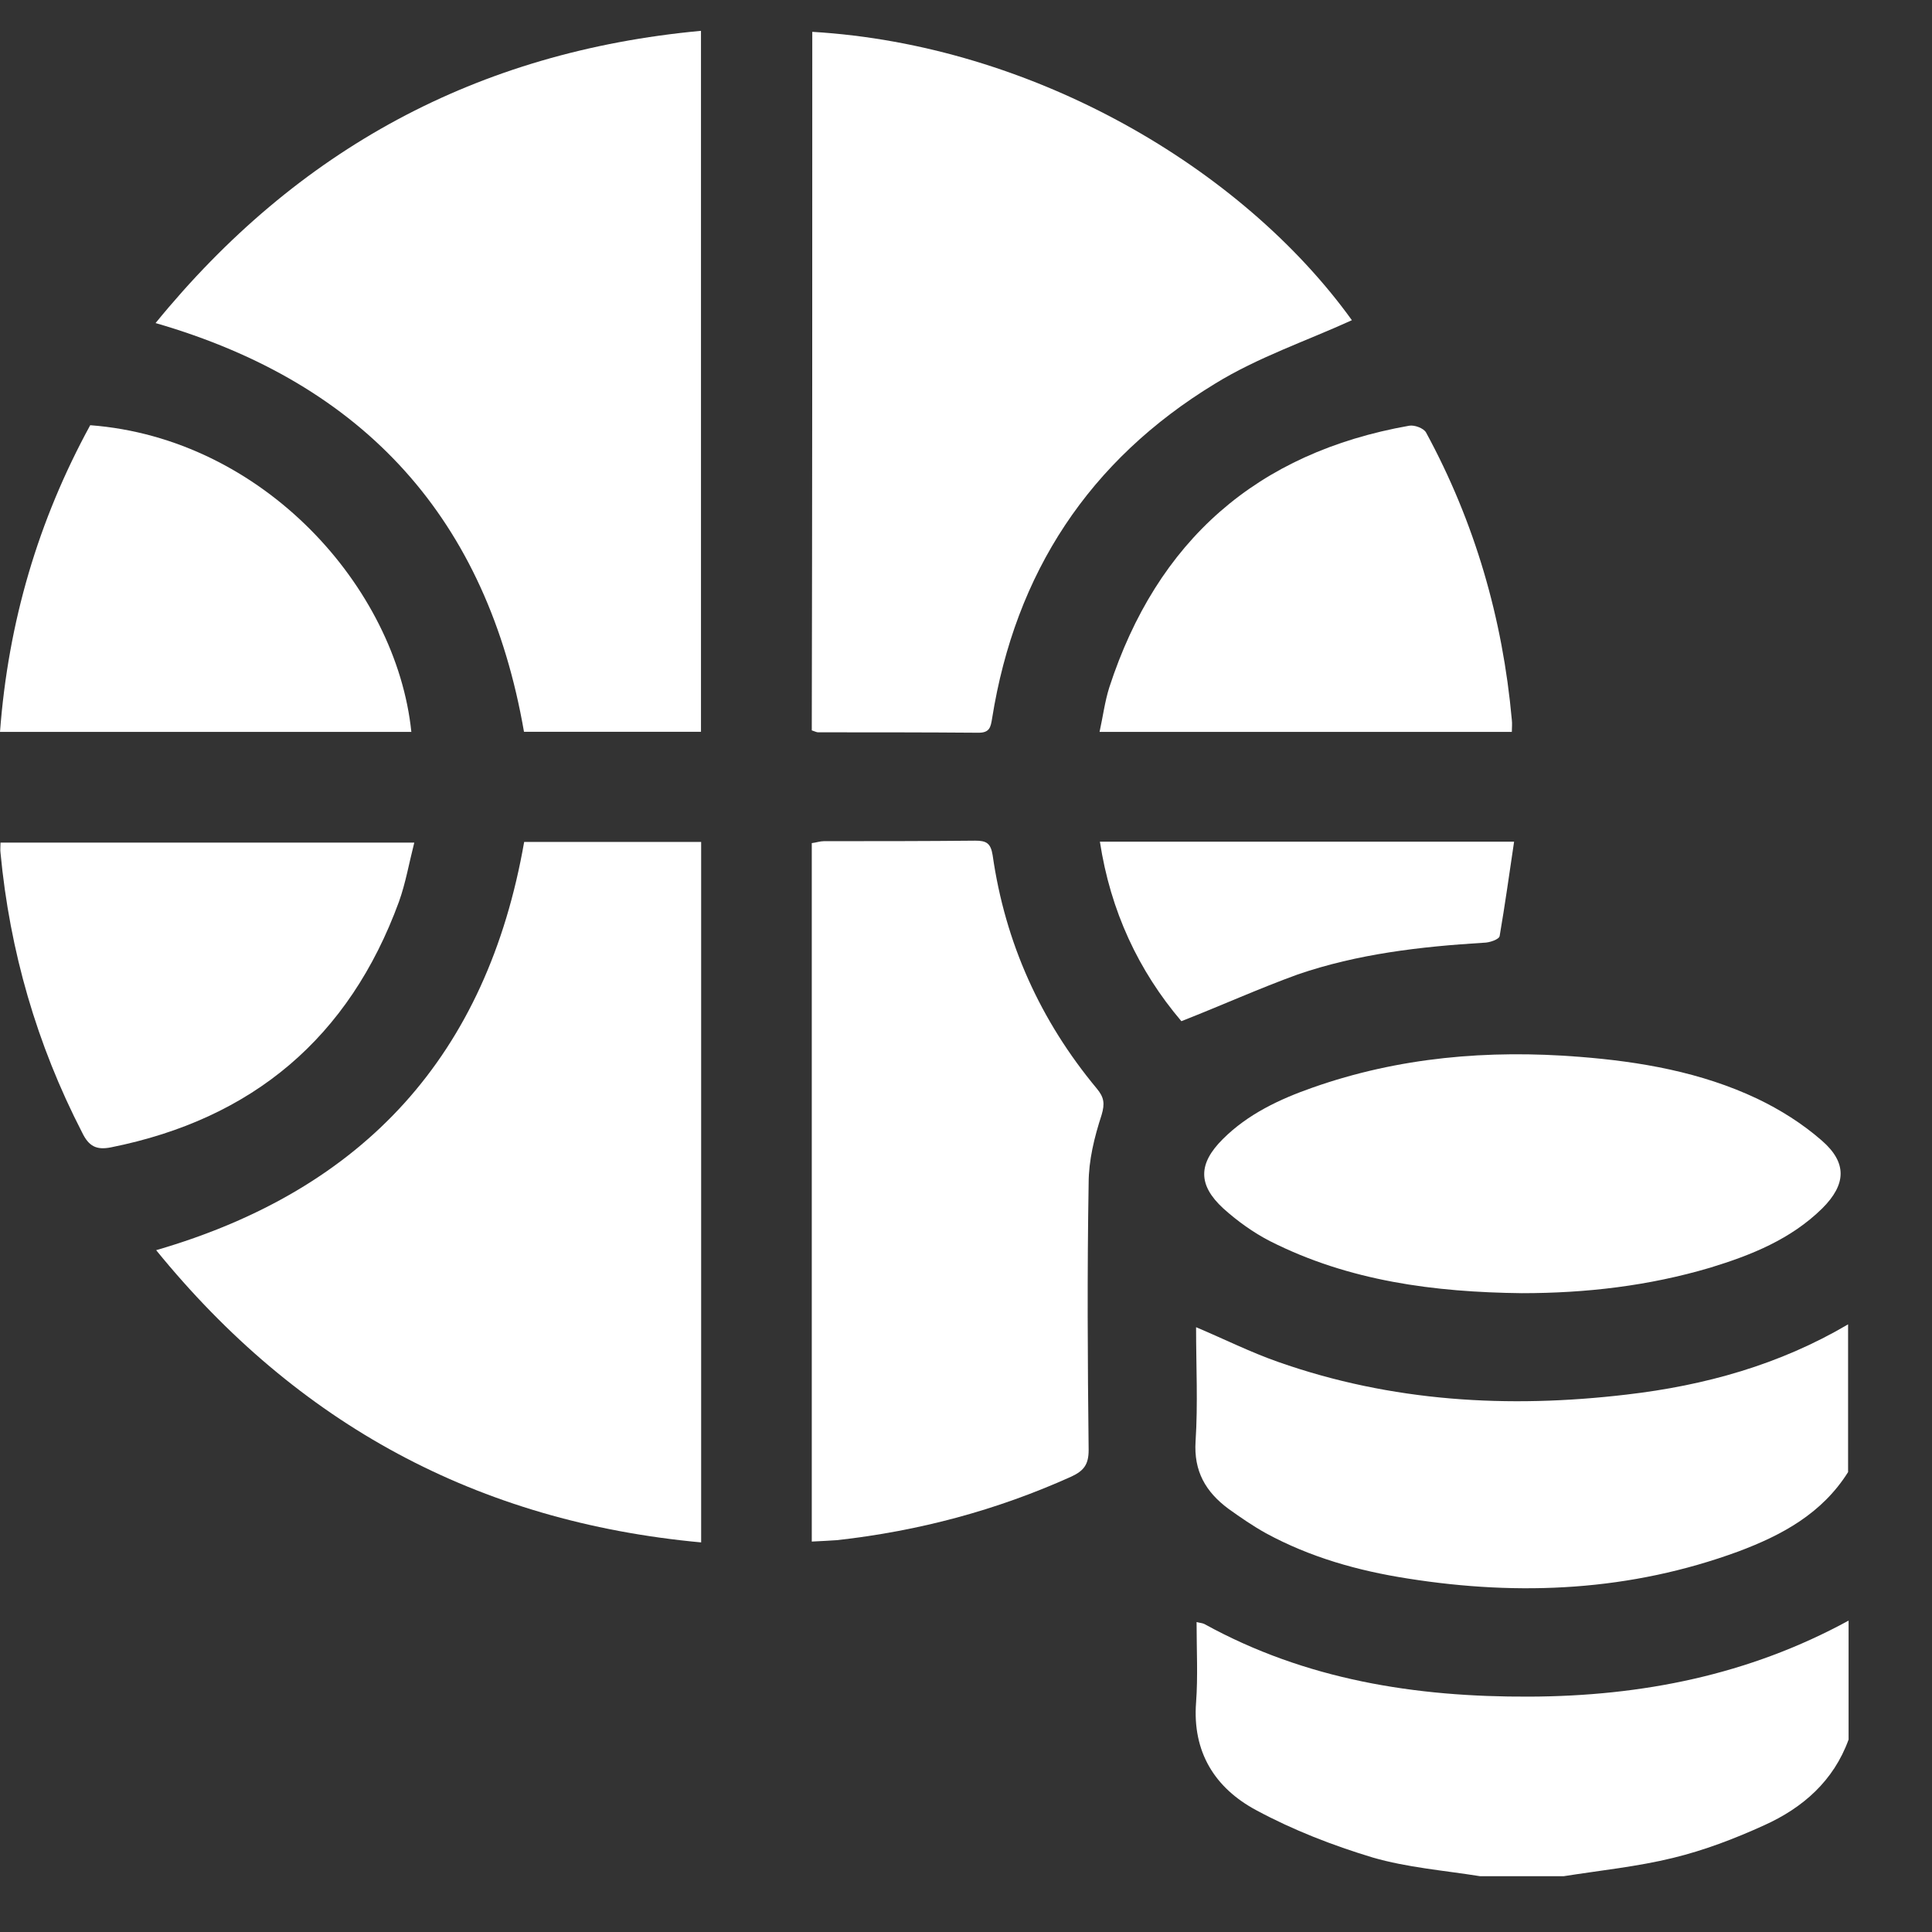 <svg width="23" height="23" viewBox="0 0 23 23" fill="none" xmlns="http://www.w3.org/2000/svg">
                <rect x="0" y="0" width="23" height="23" fill="#333333" stroke="none"/>
                <path d="M22.001 17.525C21.691 18.018 21.214 18.276 20.692 18.471C19.411 18.941 18.097 19.004 16.759 18.792C16.168 18.7 15.599 18.54 15.071 18.253C14.916 18.167 14.767 18.064 14.623 17.961C14.353 17.76 14.21 17.514 14.233 17.158C14.262 16.711 14.239 16.264 14.239 15.8C14.577 15.943 14.887 16.098 15.215 16.213C16.564 16.688 17.953 16.769 19.365 16.602C20.296 16.494 21.185 16.247 22.001 15.766C22.001 16.356 22.001 16.941 22.001 17.525Z" fill="white"></path>
                <path d="M17.621 22.336C17.19 22.267 16.754 22.233 16.341 22.113C15.864 21.969 15.393 21.786 14.957 21.551C14.463 21.287 14.194 20.858 14.239 20.267C14.262 19.958 14.245 19.643 14.245 19.31C14.291 19.322 14.314 19.322 14.337 19.333C15.543 19.998 16.852 20.204 18.206 20.198C19.544 20.193 20.819 19.941 22.007 19.293C22.007 19.763 22.007 20.239 22.007 20.709C21.829 21.201 21.462 21.522 21.003 21.729C20.652 21.889 20.291 22.027 19.917 22.118C19.493 22.222 19.05 22.267 18.614 22.336C18.275 22.336 17.948 22.336 17.621 22.336Z" fill="white"></path>
                <path d="M8.345 8.712C7.639 8.712 6.944 8.712 6.238 8.712C5.801 6.19 4.349 4.568 1.852 3.846C3.539 1.777 5.681 0.614 8.345 0.367C8.345 3.164 8.345 5.932 8.345 8.712Z" fill="white"></path>
                <path d="M8.347 18.362C5.683 18.116 3.542 16.952 1.859 14.883C4.345 14.161 5.798 12.551 6.24 10.023C6.935 10.023 7.635 10.023 8.347 10.023C8.347 12.792 8.347 15.554 8.347 18.362Z" fill="white"></path>
                <path d="M9.67 0.379C12.293 0.534 14.785 1.995 16.094 3.812C15.555 4.058 14.975 4.253 14.464 4.568C12.965 5.48 12.087 6.821 11.811 8.551C11.794 8.655 11.783 8.723 11.65 8.723C11.013 8.718 10.376 8.718 9.739 8.718C9.721 8.718 9.699 8.706 9.664 8.695C9.67 5.932 9.67 3.164 9.67 0.379Z" fill="white"></path>
                <path d="M9.664 18.352C9.664 15.567 9.664 12.805 9.664 10.037C9.716 10.031 9.762 10.014 9.808 10.014C10.41 10.014 11.013 10.014 11.61 10.008C11.742 10.008 11.794 10.037 11.817 10.18C11.966 11.223 12.385 12.151 13.057 12.959C13.143 13.062 13.155 13.137 13.114 13.274C13.028 13.538 12.96 13.813 12.96 14.088C12.942 15.149 12.948 16.203 12.96 17.263C12.96 17.435 12.902 17.51 12.753 17.579C11.863 17.98 10.939 18.226 9.968 18.335C9.871 18.341 9.779 18.347 9.664 18.352Z" fill="white"></path>
                <path d="M18.116 15.395C17.077 15.383 16.061 15.252 15.12 14.776C14.919 14.673 14.729 14.535 14.563 14.386C14.258 14.105 14.264 13.853 14.557 13.561C14.855 13.263 15.234 13.085 15.625 12.948C16.652 12.586 17.715 12.495 18.8 12.581C19.529 12.638 20.252 12.764 20.918 13.079C21.194 13.211 21.458 13.377 21.688 13.578C21.992 13.842 21.98 14.1 21.693 14.386C21.32 14.753 20.849 14.942 20.361 15.091C19.626 15.309 18.88 15.395 18.116 15.395Z" fill="white"></path>
                <path d="M17.998 8.713C16.368 8.713 14.749 8.713 13.09 8.713C13.13 8.53 13.153 8.352 13.205 8.186C13.773 6.438 14.961 5.389 16.776 5.068C16.839 5.057 16.948 5.097 16.977 5.149C17.556 6.215 17.889 7.361 17.998 8.57C18.004 8.616 17.998 8.662 17.998 8.713Z" fill="white"></path>
                <path d="M4.897 8.713C3.261 8.713 1.642 8.713 0 8.713C0.098 7.407 0.454 6.197 1.074 5.062C3.129 5.217 4.719 6.988 4.897 8.713Z" fill="white"></path>
                <path d="M4.932 10.031C4.869 10.278 4.829 10.513 4.749 10.736C4.157 12.352 3.009 13.321 1.321 13.659C1.149 13.693 1.057 13.648 0.977 13.481C0.437 12.433 0.116 11.321 0.006 10.152C0.001 10.117 0.006 10.083 0.006 10.031C1.637 10.031 3.262 10.031 4.932 10.031Z" fill="white"></path>
                <path d="M14.064 12.157C13.553 11.556 13.22 10.845 13.094 10.02C14.736 10.02 16.36 10.02 18.025 10.02C17.968 10.403 17.916 10.776 17.853 11.143C17.847 11.183 17.733 11.223 17.664 11.223C16.912 11.269 16.165 11.355 15.448 11.601C14.988 11.768 14.546 11.968 14.064 12.157Z" fill="white"></path>
                </svg>